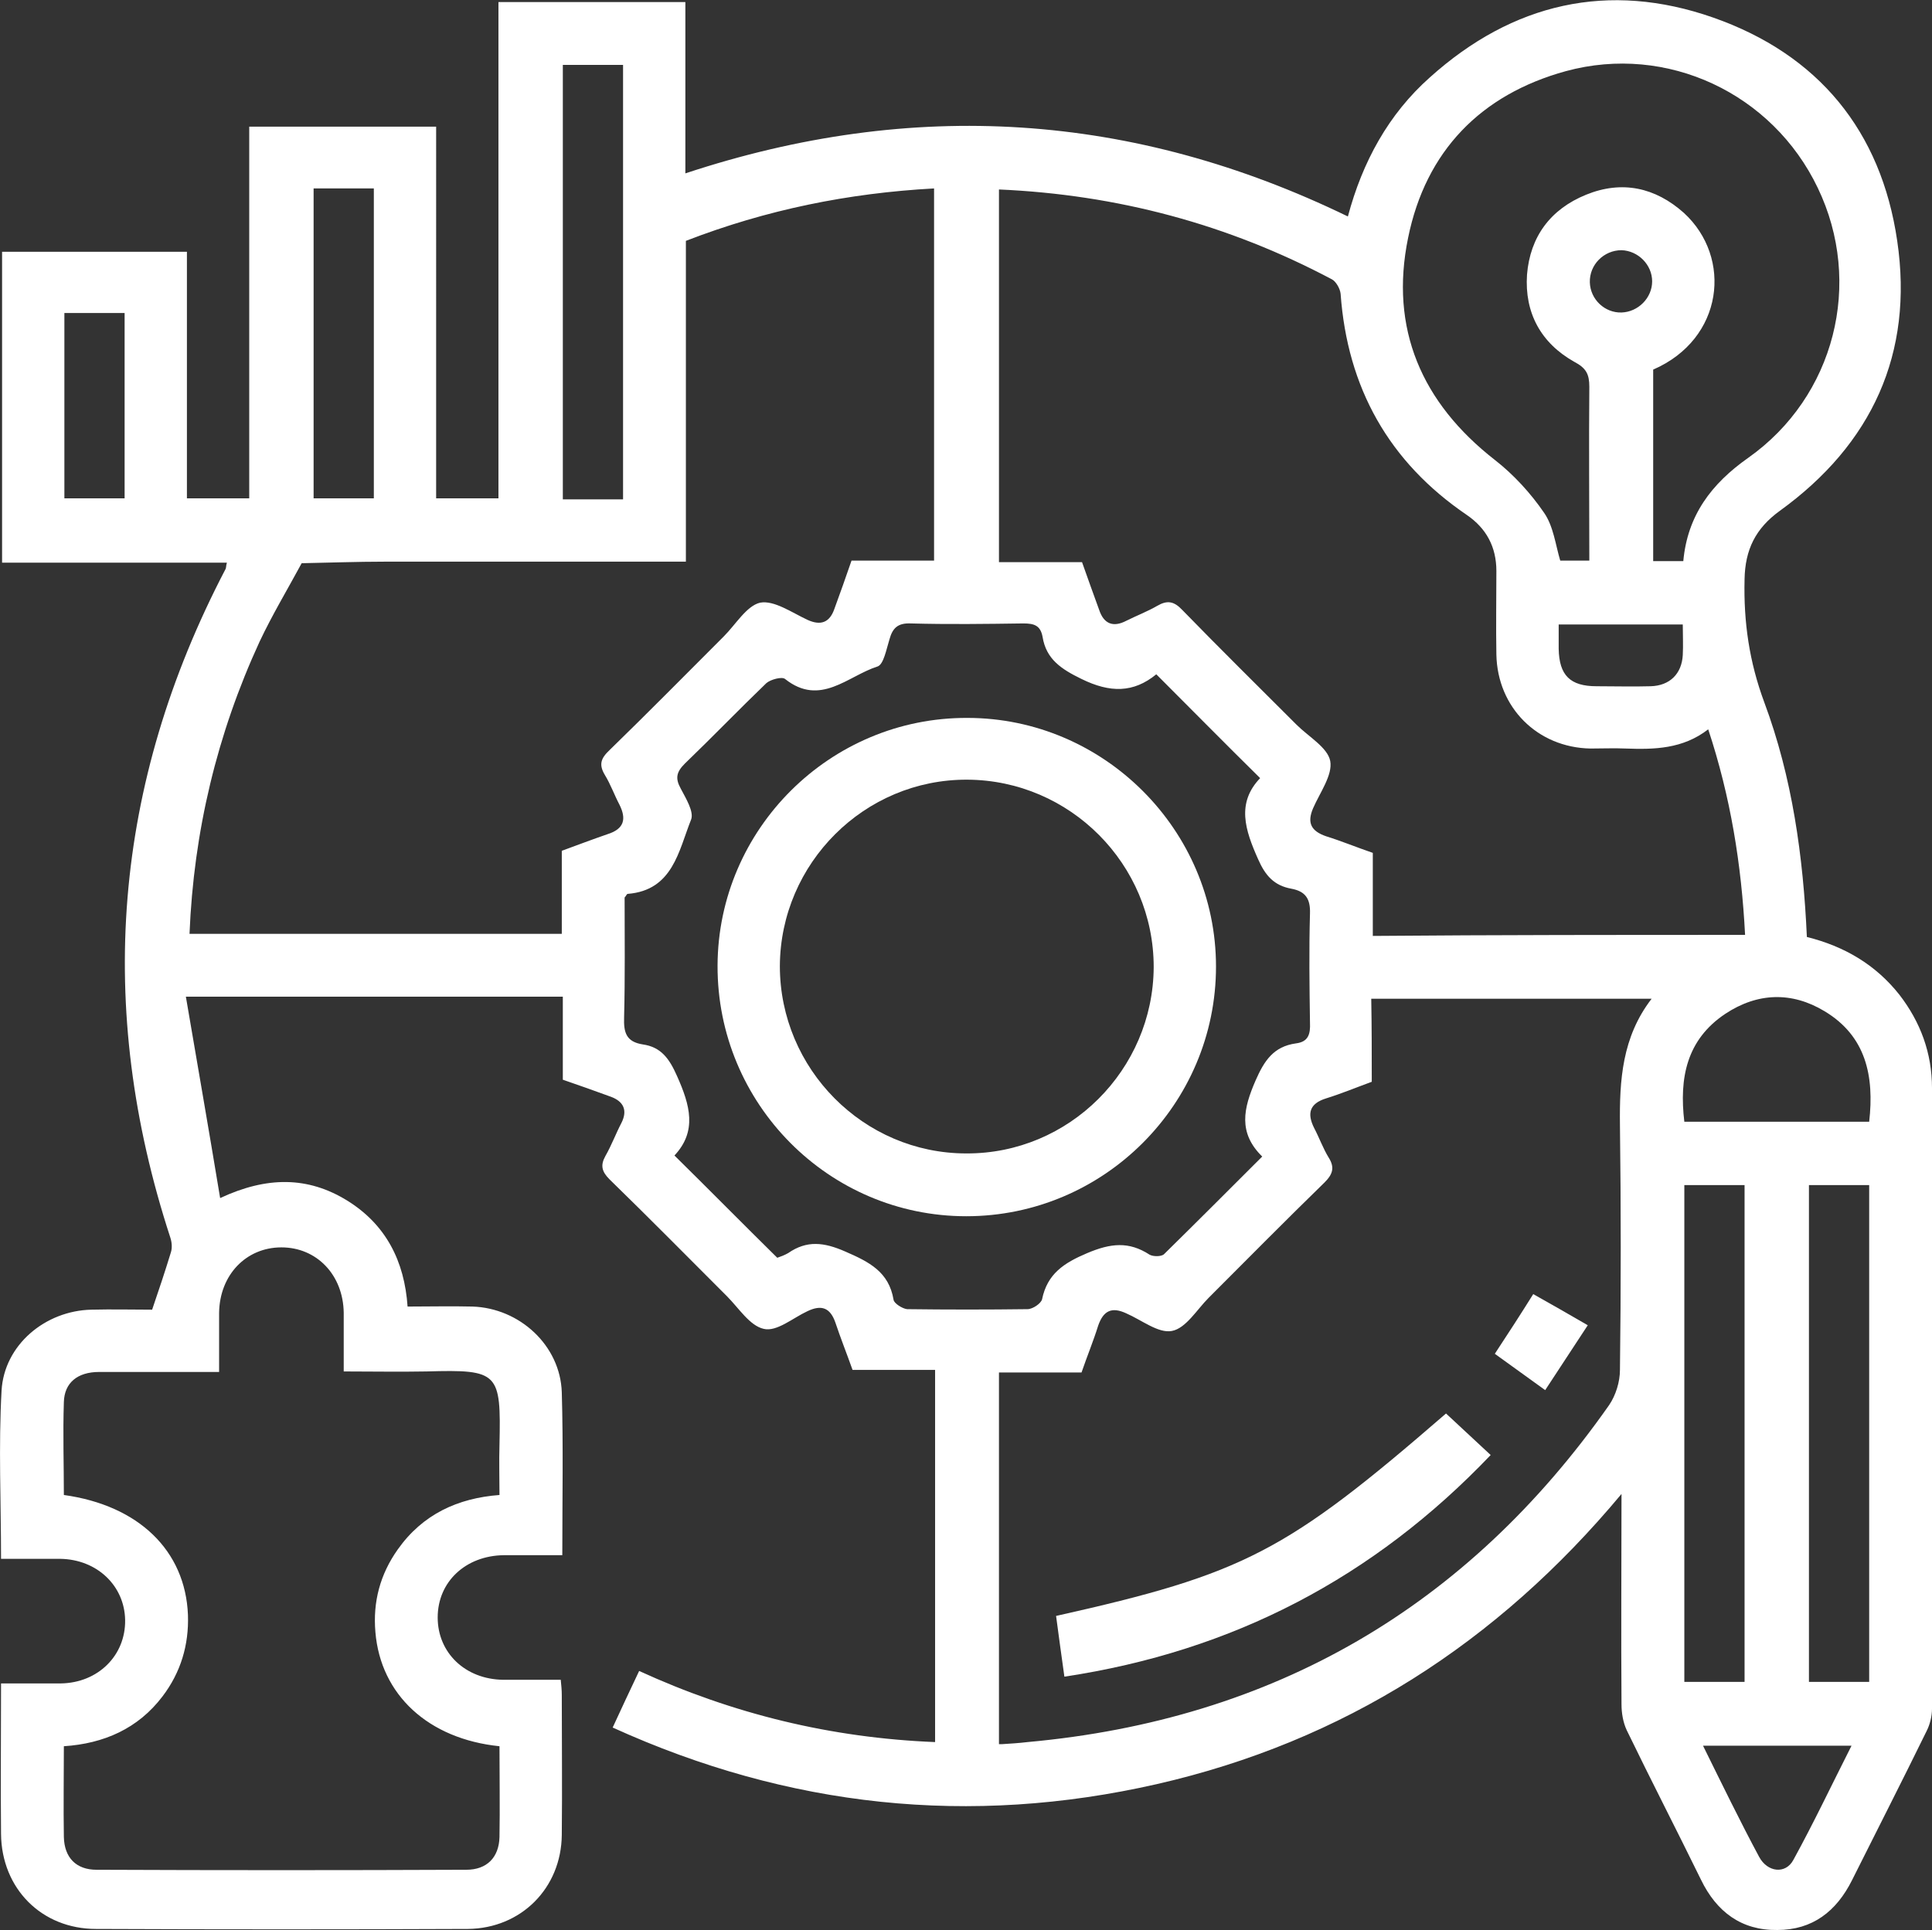 <?xml version="1.0" encoding="UTF-8"?>
<!-- Generator: Adobe Illustrator 25.2.1, SVG Export Plug-In . SVG Version: 6.00 Build 0)  -->
<svg xmlns="http://www.w3.org/2000/svg" xmlns:xlink="http://www.w3.org/1999/xlink" version="1.1" id="Layer_1" x="0px" y="0px" viewBox="0 0 372.1 371.8" style="enable-background:new 0 0 372.1 371.8;" xml:space="preserve">
<rect x="0" y="0" width="372.1" height="371.8" fill="#333333" stroke="none"/>
<style type="text/css">
	.st0{fill:#FFFFFF;}
</style>
<g>
	<g>
		<path class="st0" d="M0.2,324.3c4.1,0,7.8,0,11.5,0c7.2-0.1,12.5-5.4,12.4-12.2c-0.1-6.6-5.4-11.7-12.5-11.8c-3.7,0-7.5,0-11.4,0    c0-11-0.5-21.7,0.1-32.4c0.5-8.8,8.4-15.4,17.3-15.6c4-0.1,8,0,11.7,0c1.3-3.8,2.5-7.4,3.6-11c0.3-0.9,0.2-2-0.1-2.9    c-14.5-44.4-11-87.3,10.6-128.7c0.2-0.3,0.1-0.7,0.3-1.3c-14.5,0-28.8,0-43.3,0c0-20,0-39.8,0-59.9c11.7,0,23.5,0,35.6,0    C36,64.2,36,80,36,96c4.1,0,7.9,0,12,0c0-23.7,0-47.5,0-71.6c12.1,0,23.9,0,36,0C84,48.1,84,72,84,96c4.1,0,7.9,0,12,0    c0-31.8,0-63.6,0-95.6c12.1,0,23.9,0,36,0c0,10.8,0,21.6,0,33c43.8-14.5,86.2-11.8,127.6,8.3c2.8-10.5,7.8-19.7,15.8-26.8    C291.3,0.6,309.8-3.7,330,3.4s32.3,21.8,35.4,43c3.2,21.7-4.9,39.2-22.6,52c-4.7,3.4-6.7,7.5-6.8,13.2c-0.2,8.2,0.9,15.9,3.8,23.7    c5.4,14.5,7.5,29.7,8.2,45.2c7.2,1.8,13.2,5.3,17.8,11.1c4.1,5.3,6.3,11.3,6.3,18c0,39.9,0,79.8,0,119.6c0,1.4-0.4,3-1,4.2    c-4.7,9.6-9.6,19.2-14.4,28.8c-3,6-7.6,9.6-14.4,9.6c-6.9,0.1-11.7-3.5-14.7-9.7c-4.7-9.6-9.6-19.1-14.3-28.8c-0.7-1.5-1-3.3-1-5    c-0.1-13.2,0-26.5,0-40.5c-24,28.8-53.6,47.7-89.5,55.9c-36,8.2-70.9,4.5-104.8-10.9c1.7-3.7,3.3-7.1,5.1-10.9    c18.1,8.3,37,12.9,57,13.7c0-23.8,0-47.6,0-71.7c-5.2,0-10.4,0-15.9,0c-1.1-3.1-2.3-6.1-3.3-9.1c-1-2.9-2.7-3.5-5.4-2.2    c-2.8,1.3-5.9,4-8.4,3.4c-2.7-0.6-4.8-4-7.1-6.3c-7.5-7.5-15-15.1-22.6-22.5c-1.5-1.5-1.8-2.7-0.8-4.5c1.2-2.1,2-4.3,3.1-6.4    c1.2-2.4,0.4-4.1-2-5c-3-1.1-6.1-2.2-9.3-3.3c0-5.2,0-10.5,0-16c-23.9,0-47.7,0-72.6,0c2.2,12.9,4.4,25.5,6.6,38.8    c9-4.2,16.9-4.2,24.5,0.5c7.4,4.6,11,11.6,11.6,20.4c4.3,0,8.4-0.1,12.5,0c9.1,0.3,16.9,7.5,17.2,16.5c0.3,10.3,0.1,20.7,0.1,31.4    c-3.9,0-7.6,0-11.3,0c-7.3,0.1-12.7,5.1-12.7,12c0,6.8,5.3,11.9,12.6,12c3.6,0,7.2,0,11.1,0c0.1,1,0.2,2,0.2,2.9c0,9,0.1,18,0,27    c-0.1,10.2-7.8,18-18.1,18.1c-23.9,0.1-47.8,0.1-71.6,0c-10.5,0-18.2-7.8-18.3-18.3C0.1,344.2,0.2,334.5,0.2,324.3z M336.1,180.1    c-0.7-13.6-2.8-26.6-7.1-39.6c-4.9,3.8-10.4,3.9-15.9,3.7c-2.2-0.1-4.5,0-6.8,0c-10.2-0.2-17.9-7.9-18.1-18.1    c-0.1-5.4,0-10.8,0-16.1c0-4.6-1.9-8.2-5.7-10.8c-15-10.2-23-24.5-24.3-42.6c-0.1-1-0.9-2.4-1.7-2.8c-20-10.6-41.3-16.3-64.1-17.3    c0,24,0,47.8,0,71.8c5.4,0,10.6,0,16,0c1.1,3.1,2.2,6.2,3.3,9.2c0.9,2.7,2.7,3.4,5.2,2.1c2-1,4.1-1.8,6-2.9    c1.9-1.1,3.2-0.9,4.8,0.8c7.2,7.4,14.6,14.7,22,22.1c2.3,2.3,6,4.4,6.5,7c0.5,2.7-2,6.1-3.3,9.1c-1.2,2.8-0.4,4.4,2.5,5.4    c2.9,0.9,5.8,2.1,9,3.2c0,5.4,0,10.7,0,16C288.4,180.1,312.1,180.1,336.1,180.1z M264.2,208.4c-3,1.1-5.9,2.3-8.8,3.2    c-3.2,1-3.7,2.9-2.3,5.7c1,1.9,1.7,3.9,2.8,5.7c1.2,1.9,0.8,3.2-0.8,4.8c-7.5,7.3-14.9,14.8-22.3,22.2c-2.3,2.3-4.4,5.9-7.1,6.4    c-2.6,0.5-5.8-2.1-8.8-3.4c-2.8-1.3-4.4-0.5-5.4,2.4c-0.9,2.9-2.1,5.8-3.2,9c-5.4,0-10.7,0-15.9,0c0,24.1,0,47.9,0,71.6    c0.4,0,0.5,0,0.6,0c1.6-0.1,3.2-0.2,4.9-0.4c47.4-4.3,84.7-26,112-64.9c1.3-1.9,2.1-4.5,2.1-6.8c0.2-15.7,0.2-31.5,0-47.2    c-0.1-8.6,0.4-16.9,6.1-24.3c-18.3,0-36,0-54,0C264.2,197.9,264.2,203.1,264.2,208.4z M132.1,46.4c0,20.6,0,41.1,0,61.8    c-19.6,0-38.8,0-58,0c-5.3,0-10.7,0.2-16,0.3c-2.7,5-5.7,10-8.1,15.1c-8.2,17.8-12.7,36.6-13.5,56.3c24,0,47.8,0,71.7,0    c0-5.4,0-10.6,0-16c3-1.1,5.9-2.2,8.8-3.2c3.2-1,3.7-2.9,2.3-5.7c-1-1.9-1.7-3.9-2.8-5.7c-1.2-2-0.8-3.2,0.9-4.8    c7.4-7.2,14.7-14.6,22-21.9c2.3-2.3,4.4-5.9,7-6.5c2.7-0.5,6.1,1.9,9.1,3.3c2.6,1.2,4.3,0.5,5.2-2.1c1.1-3,2.2-6.1,3.3-9.3    c5.4,0,10.7,0,15.9,0c0-24.1,0-47.9,0-71.7C163.4,37.2,147.6,40.4,132.1,46.4z M96.2,336.4c-13.7-1.4-22.9-9.9-23.9-22    c-0.5-5.8,0.9-11.1,4.3-15.9c4.8-6.8,11.6-9.9,19.6-10.5c0-3.4-0.1-6.5,0-9.7c0.3-13.9-0.1-14.5-14-14.1c-5.3,0.1-10.6,0-16,0    c0-4.1,0-7.7,0-11.3c-0.1-7.3-5.2-12.6-12-12.6s-11.9,5.3-12,12.6c0,3.7,0,7.4,0,11.4c-7.9,0-15.5,0-23.1,0    c-4.2,0-6.7,2.1-6.8,5.8c-0.2,6,0,12,0,17.9c14.4,2,23.4,10.7,23.9,23.1c0.2,5.8-1.4,11.1-4.9,15.7c-4.7,6.2-11.3,9.1-19,9.6    c0,6-0.1,11.7,0,17.5c0.1,4,2.4,6.3,6.3,6.3c23.7,0.1,47.5,0.1,71.2,0c4,0,6.3-2.4,6.4-6.3C96.3,348.2,96.2,342.4,96.2,336.4z     M222.7,129.9c-4.4,3.6-8.9,3.6-14.4,0.9c-3.9-1.9-6.8-3.8-7.5-8.1c-0.4-2.2-1.6-2.6-3.7-2.6c-7.2,0.1-14.5,0.2-21.7,0    c-2.5-0.1-3.5,0.9-4.1,3.1c-0.6,1.9-1.1,4.8-2.3,5.2c-5.7,1.8-11,7.8-17.8,2.4c-0.6-0.5-2.8,0.1-3.6,0.8    c-5.3,5.1-10.4,10.4-15.7,15.5c-1.6,1.6-1.9,2.8-0.8,4.8c1,1.9,2.6,4.5,2,6c-2.4,6-3.5,13.6-12.2,14.3c-0.2,0-0.3,0.4-0.6,0.7    c0,7.6,0.1,15.4-0.1,23.1c-0.1,2.9,0.4,4.7,3.6,5.2c3.5,0.5,5.1,2.7,6.6,6.1c2.5,5.6,3.9,10.6-0.5,15.3    c6.8,6.7,13.2,13.2,19.8,19.7c0.6-0.2,1.4-0.5,2.1-0.9c3.6-2.5,6.9-2.1,11-0.3c4.6,2,8.4,3.9,9.3,9.3c0.1,0.7,1.7,1.7,2.6,1.8    c7.7,0.1,15.5,0.1,23.2,0c1,0,2.6-1.1,2.8-1.9c1-4.9,4.2-7,8.7-8.9s8-2.3,12,0.3c0.7,0.4,2.3,0.4,2.8-0.1    c6.2-6.1,12.4-12.3,18.9-18.8c-4.7-4.6-3.6-9.3-1.3-14.6c1.7-3.9,3.5-6.6,7.8-7.2c2.4-0.3,2.8-1.8,2.7-4c-0.1-7-0.2-14,0-21    c0.1-2.9-0.9-4.3-3.6-4.8c-3.3-0.6-5-2.5-6.4-5.7c-2.5-5.6-4.2-10.8,0.4-15.6C235.8,143.1,229.4,136.6,222.7,129.9z M318.4,71.2    c0,12.5,0,24.7,0,36.9c2,0,3.9,0,5.8,0c0.8-8.8,5.4-14.9,12.5-19.9c16.7-11.8,22.2-33.7,13.4-52c-8.7-18.2-29-27.8-48.5-22.5    c-16.4,4.5-27,15.4-30.4,32.1c-3.6,17.5,2.6,31.8,16.7,42.8c3.6,2.8,6.9,6.4,9.5,10.2c1.8,2.6,2.2,6.2,3.1,9.2c1.9,0,3.7,0,5.6,0    c0-11.3-0.1-22.4,0-33.5c0-2.4-0.6-3.6-2.9-4.8c-6.4-3.6-9.6-9.4-9.1-16.8c0.6-7.3,4.5-12.6,11.4-15.4c6.9-2.8,13.3-1.4,18.8,3.5    C333.7,49.6,332,65.3,318.4,71.2z M324.4,228.3c0,32.1,0,64,0,95.7c4,0,7.8,0,11.6,0c0-32,0-63.8,0-95.7    C332.1,228.3,328.3,228.3,324.4,228.3z M348.4,228.3c0,32.1,0,64,0,95.7c4,0,7.8,0,11.6,0c0-32,0-63.8,0-95.7    C356.1,228.3,352.3,228.3,348.4,228.3z M120,96.2c0-28.2,0-56,0-83.7c-4,0-7.8,0-11.6,0c0,28,0,55.8,0,83.7    C112.4,96.2,116.1,96.2,120,96.2z M360,216.1c1-8.8-0.6-16.5-8.6-21.3c-6.3-3.8-12.9-3.6-19.1,0.5c-7.5,5-8.9,12.4-7.9,20.8    C336.2,216.1,348,216.1,360,216.1z M60.4,36.3c0,20.1,0,40,0,59.7c4,0,7.8,0,11.6,0c0-20,0-39.8,0-59.7    C68.1,36.3,64.3,36.3,60.4,36.3z M12.4,60.3c0,12.2,0,23.9,0,35.7c4,0,7.8,0,11.6,0c0-12,0-23.8,0-35.7    C20.1,60.3,16.3,60.3,12.4,60.3z M328,336.3c3.7,7.5,7.1,14.5,10.8,21.4c1.6,3,5.1,3.4,6.6,0.6c3.9-7.1,7.4-14.5,11.2-22    C346.7,336.3,337.6,336.3,328,336.3z M300.2,120.3c0,1.8,0,3.2,0,4.7c0.1,5.1,2.2,7.2,7.3,7.2c3.5,0,7,0.1,10.4,0    c3.7-0.1,6-2.4,6.2-6c0.1-1.9,0-3.9,0-5.9C316.1,120.3,308.4,120.3,300.2,120.3z M312.3,60.2c3.2-0.1,5.9-2.8,5.9-6    s-2.7-5.9-5.9-6c-3.4,0-6.2,2.8-6.1,6.2C306.3,57.7,309.1,60.3,312.3,60.2z"></path>
		<path class="st0" d="M205,323c-0.6-4.2-1.1-8-1.6-11.7c36.2-8.1,44.3-12.3,75.1-39c2.8,2.6,5.6,5.2,8.6,8    C264.6,303.9,237.5,318.1,205,323z"></path>
		<path class="st0" d="M305.8,255.3c-2.8,4.3-5.4,8.2-8.2,12.5c-3.3-2.4-6.4-4.6-9.7-7c2.5-3.8,4.9-7.5,7.4-11.5    C298.7,251.2,302,253.1,305.8,255.3z"></path>
		<path class="st0" d="M186.3,138.3c26.3,0,47.9,21.6,47.9,47.9c0,26.5-21.6,48.1-48.1,48.1s-48-21.7-47.9-48.3    C138.3,159.7,159.9,138.2,186.3,138.3z M186.1,222.2c19.8,0.1,36-16.1,36.1-35.9c0-19.8-16.1-36-35.9-36.1s-36,16.1-36.1,35.9    C150.2,205.9,166.3,222.2,186.1,222.2z"></path>
	</g>
</g>
</svg>
